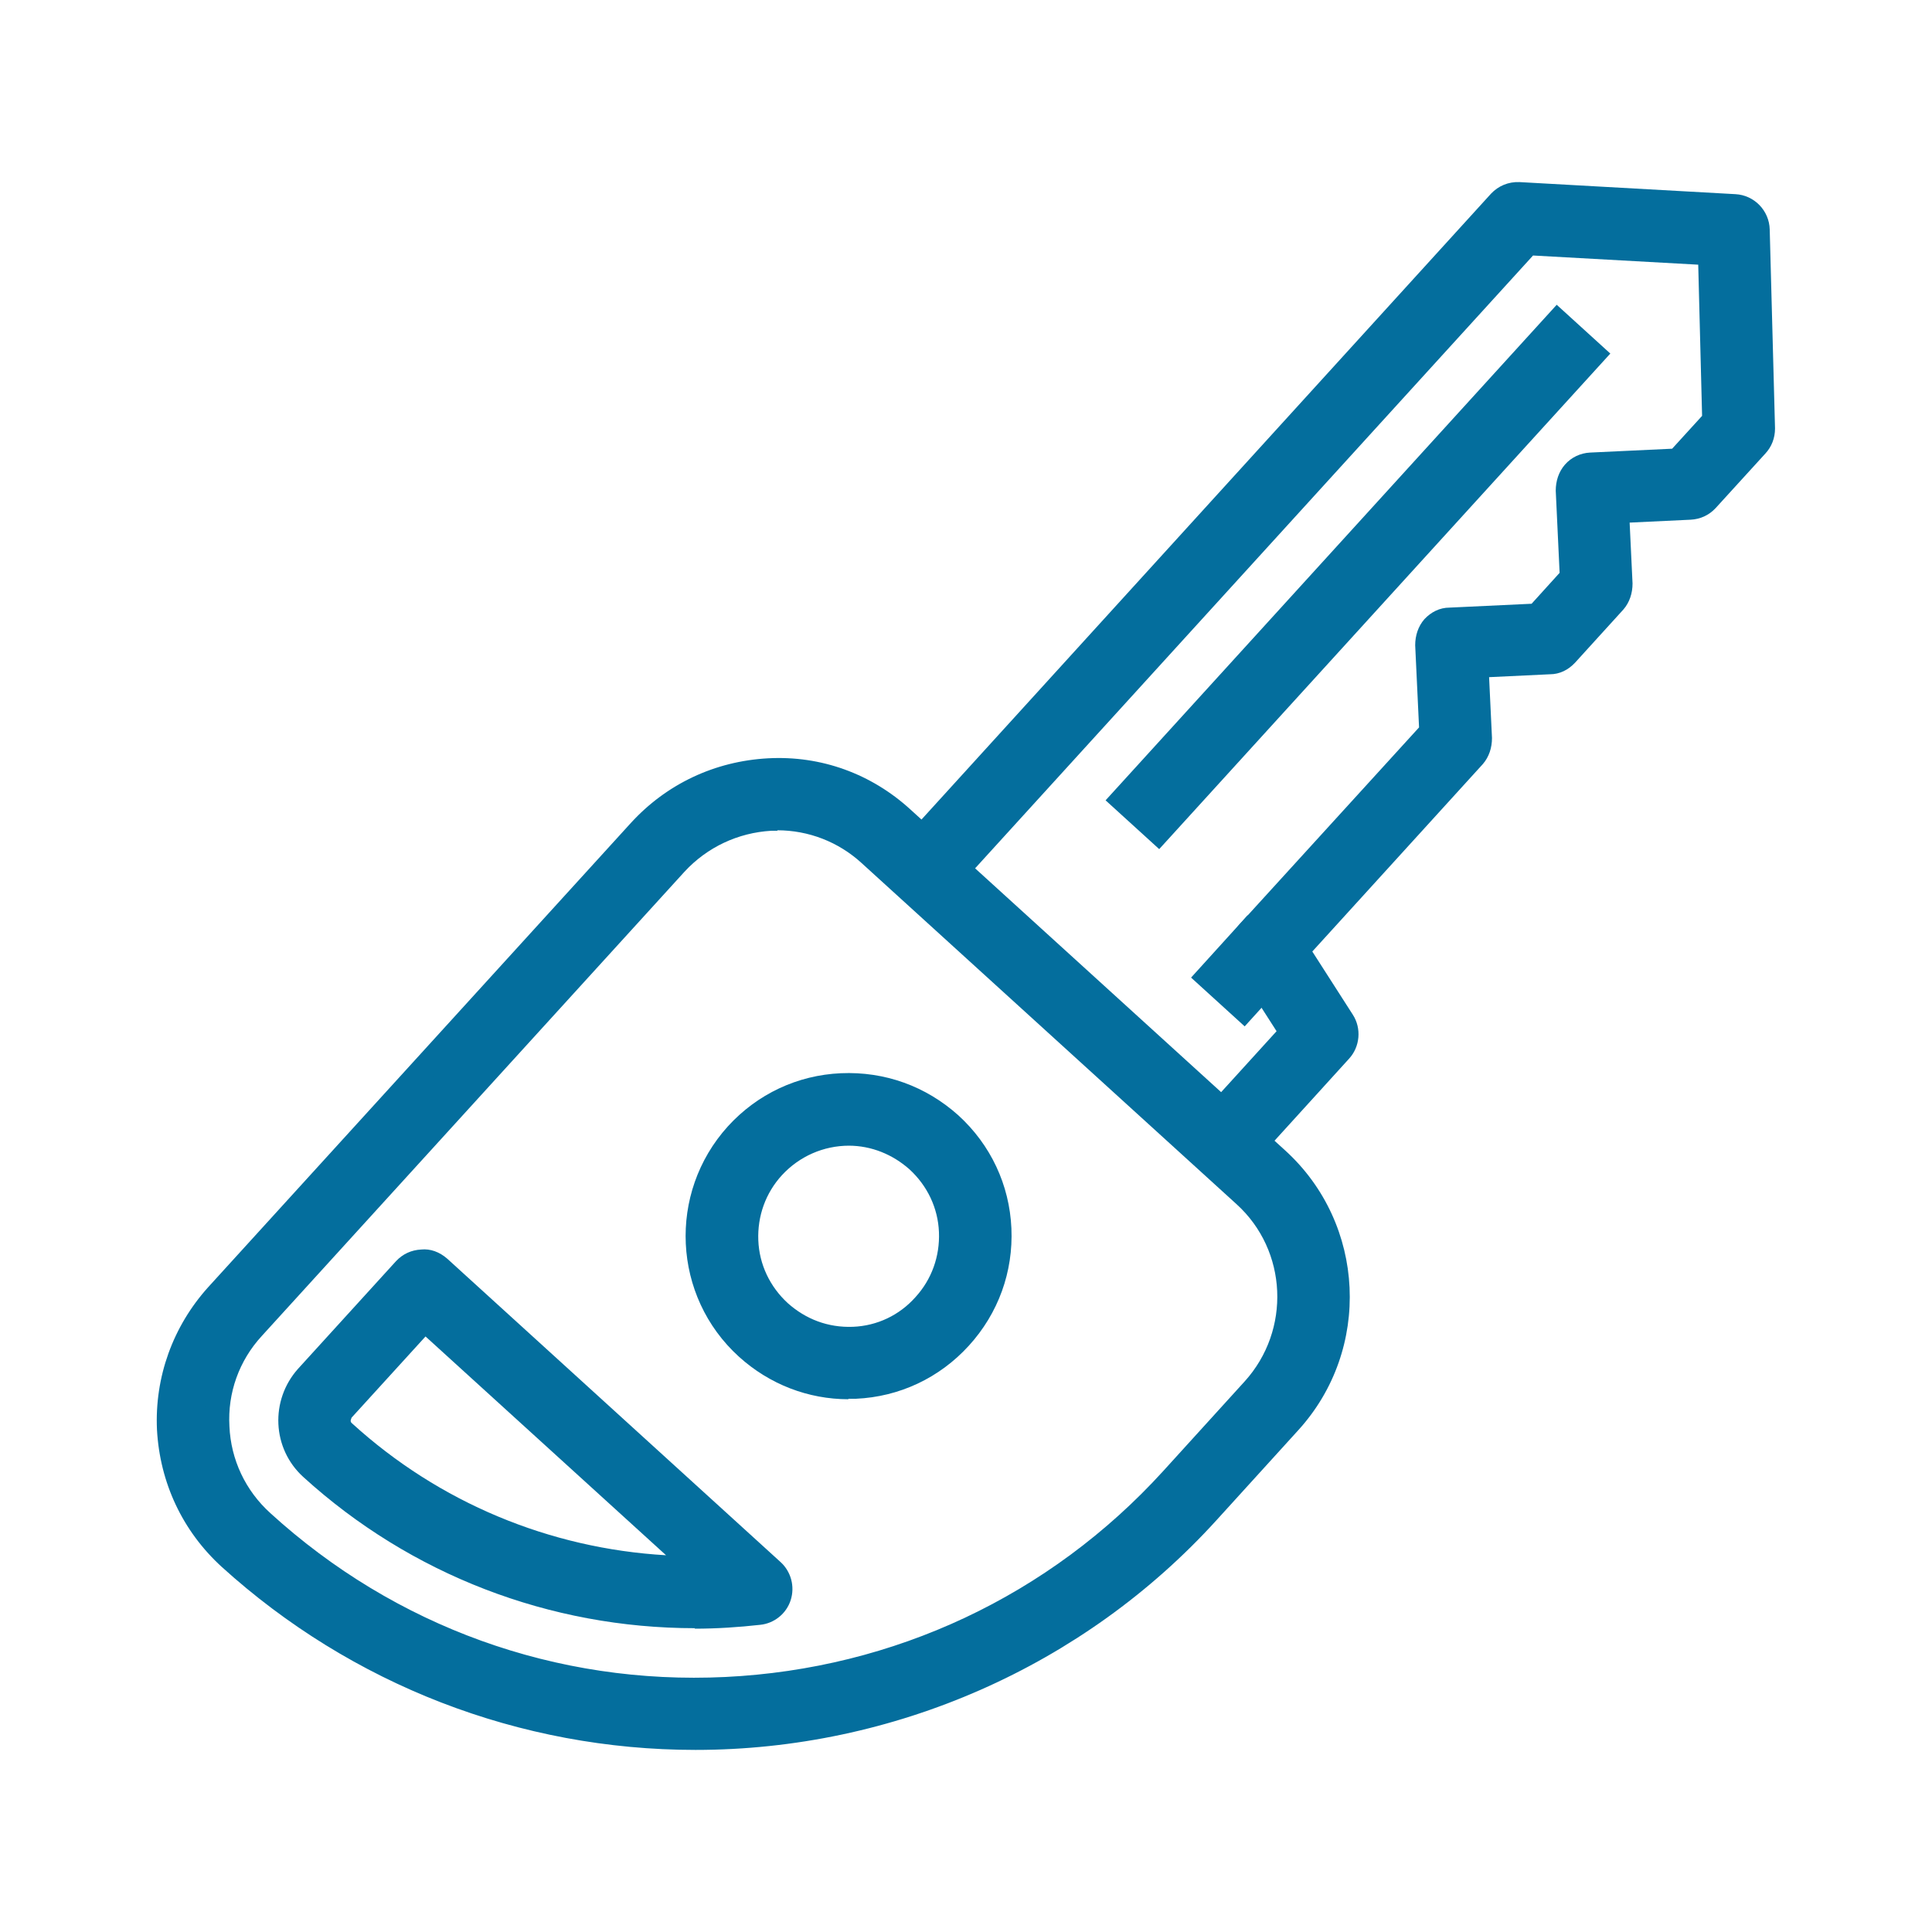 <?xml version="1.0" encoding="UTF-8"?>
<svg id="Layer_1" data-name="Layer 1" xmlns="http://www.w3.org/2000/svg" viewBox="0 0 40 40">
  <defs>
    <style>
      .cls-1 {
        fill: #046e9d;
      }
    </style>
  </defs>
  <g>
    <path class="cls-1" d="M25.71,24l-.74-.67,1.77-1.94-.94-1.47c-.12-.19-.1-.44.05-.61l3.78-4.15-.08-1.81c0-.13.04-.26.13-.36.09-.1.21-.16.35-.16l1.81-.09.72-.79-.08-1.81c-.01-.28.2-.51.48-.52l1.81-.09.76-.83-.09-3.46-3.77-.21-12.11,13.31-.74-.67,12.27-13.48c.1-.11.25-.17.4-.16l4.46.25c.26.01.47.23.47.49l.11,4.12c0,.13-.04.25-.13.35l-1.03,1.13c-.09.1-.21.16-.35.16l-1.51.07.07,1.51c0,.13-.04.26-.13.36l-1,1.1c-.09.1-.21.16-.35.16l-1.51.07.07,1.51c0,.13-.04.26-.13.36l-3.66,4.02.94,1.47c.12.19.1.44-.05.61l-2.03,2.23Z"/>
    <path class="cls-1" d="M25.73,24.35l-1.11-1.01,1.81-1.99-.84-1.31c-.18-.28-.15-.66.08-.91l3.71-4.07-.08-1.7c0-.2.06-.39.19-.54.14-.15.32-.24.52-.24l1.7-.08.58-.64-.08-1.7c0-.2.06-.39.19-.54.13-.15.32-.24.52-.25l1.7-.08.62-.68-.08-3.13-3.42-.19-12.2,13.4-1.11-1.01,12.44-13.67c.15-.16.36-.25.59-.24l4.47.25c.39.02.7.34.71.73l.11,4.12c0,.2-.07.38-.2.52l-1.03,1.13c-.14.15-.32.23-.52.24l-1.26.06.06,1.26c0,.2-.06.39-.19.54l-1,1.1c-.14.15-.32.24-.52.24l-1.26.06.06,1.26c0,.2-.06.39-.19.54l-3.53,3.88.84,1.31c.18.28.15.66-.08.91l-2.19,2.41ZM25.32,23.31l.37.34,1.86-2.04c.08-.08.09-.21.02-.3l-1.04-1.63,3.79-4.16s.07-.11.06-.18l-.08-1.76,1.76-.08c.07,0,.13-.03.17-.08l1-1.1s.07-.11.06-.18l-.08-1.76,1.76-.08c.07,0,.13-.03.17-.08l1.03-1.13s.07-.11.06-.18l-.11-4.12c0-.13-.11-.24-.24-.24l-4.46-.25c-.07,0-.15.03-.2.08l-12.1,13.3.37.34,12.02-13.21,4.11.23.1,3.79-.89.98-1.91.09c-.07,0-.13.03-.17.08-.04.05-.07.11-.06.18l.09,1.91-.86.95-1.91.09c-.07,0-.13.03-.17.08-.04.05-.07.11-.06.18l.09,1.91-3.85,4.23c-.08.08-.09.21-.02.3l1.04,1.63-1.73,1.9Z"/>
  </g>
  <g>
    <rect class="cls-1" x="21.42" y="11.44" width="13.38" height="1" transform="translate(.37 24.71) rotate(-47.73)"/>
    <path class="cls-1" d="M24,17.58l-1.11-1.01,9.34-10.26,1.11,1.01-9.34,10.26ZM23.59,16.53l.37.34,8.67-9.52-.37-.34-8.67,9.52Z"/>
  </g>
  <g>
    <rect class="cls-1" x="25.18" y="19.6" width="1.24" height="1" transform="translate(-6.43 25.67) rotate(-47.73)"/>
    <path class="cls-1" d="M25.77,21.25l-1.11-1.01,1.17-1.29,1.11,1.01-1.17,1.29ZM25.36,20.21l.37.34.5-.55-.37-.34-.5.55Z"/>
  </g>
  <g>
    <path class="cls-1" d="M14.4,35.98c-3.44,0-6.9-1.23-9.64-3.73-.76-.69-1.21-1.64-1.25-2.66-.05-1.03.31-2.01,1-2.77l8.75-9.61c.69-.76,1.64-1.21,2.67-1.25,1.03-.05,2.01.31,2.77,1l7.76,7.06c1.57,1.43,1.68,3.87.26,5.44l-1.69,1.86c-2.82,3.1-6.71,4.68-10.61,4.68ZM16.1,16.95s-.09,0-.14,0c-.76.04-1.46.37-1.97.93l-8.75,9.61c-.51.56-.77,1.29-.74,2.05.04.76.37,1.46.93,1.97h0c5.44,4.95,13.89,4.55,18.83-.89l1.69-1.86c1.06-1.16.97-2.97-.19-4.02l-7.76-7.06c-.53-.48-1.2-.74-1.91-.74Z"/>
    <path class="cls-1" d="M14.4,36.23h0c-3.64,0-7.12-1.35-9.81-3.79-.81-.74-1.28-1.74-1.34-2.84-.05-1.09.33-2.14,1.06-2.95l8.75-9.61c.74-.81,1.74-1.28,2.84-1.34,1.1-.06,2.14.32,2.95,1.06l7.76,7.06c1.67,1.52,1.79,4.12.27,5.79l-1.69,1.86c-2.75,3.03-6.69,4.76-10.79,4.76ZM16.11,16.19c-.06,0-.12,0-.18,0-.96.05-1.85.46-2.49,1.17l-8.75,9.61c-.65.71-.98,1.63-.93,2.59.04.96.46,1.84,1.17,2.49,2.59,2.36,5.96,3.66,9.47,3.66,3.97,0,7.77-1.68,10.42-4.6l1.69-1.86c1.33-1.47,1.23-3.75-.24-5.08l-7.76-7.06c-.67-.61-1.52-.94-2.41-.94ZM14.39,35.23c-3.39,0-6.61-1.24-9.12-3.53-.61-.56-.97-1.32-1.01-2.15-.04-.83.25-1.62.8-2.23l8.75-9.61c.56-.61,1.32-.97,2.14-1.01.84-.04,1.62.25,2.23.8l7.76,7.06c1.26,1.15,1.36,3.11.21,4.38l-1.69,1.86c-2.44,2.68-5.78,4.25-9.41,4.42-.22.01-.44.02-.66.02ZM16.1,17.2h-.13c-.69.04-1.33.34-1.8.85l-8.75,9.61c-.47.51-.71,1.18-.67,1.87.03.69.33,1.33.85,1.8,2.58,2.35,5.92,3.56,9.42,3.39,3.49-.17,6.71-1.68,9.06-4.26l1.69-1.86c.96-1.06.89-2.71-.17-3.67l-7.76-7.06c-.48-.44-1.1-.68-1.75-.68Z"/>
  </g>
  <g>
    <path class="cls-1" d="M14.39,33.46c-2.93,0-5.76-1.08-7.94-3.07-.54-.5-.58-1.34-.09-1.89l2.03-2.23c.09-.1.21-.16.35-.16.13-.01.26.04.36.13l6.9,6.28c.14.13.2.34.14.52-.06.19-.22.32-.42.34-.44.05-.89.07-1.33.07ZM8.8,27.32l-1.7,1.86c-.12.14-.11.35.02.47,2.01,1.83,4.62,2.83,7.33,2.81l-5.66-5.15Z"/>
    <path class="cls-1" d="M14.39,33.71c-3.01,0-5.89-1.11-8.11-3.13-.65-.59-.69-1.59-.11-2.24l2.03-2.23c.14-.15.32-.23.52-.24.19-.02.38.05.54.19l6.9,6.28c.22.2.3.51.21.79-.09.28-.34.48-.63.51-.45.05-.9.08-1.36.08ZM8.78,26.36s-.01,0-.02,0c-.08,0-.14.03-.19.08l-2.03,2.23c-.4.44-.37,1.13.07,1.53,2.13,1.94,4.89,3,7.78,3,.43,0,.87-.02,1.3-.07.1-.01.18-.08.21-.17.03-.09,0-.2-.07-.26l-6.9-6.28s-.1-.07-.15-.07ZM14.37,32.71c-2.75,0-5.38-1.02-7.41-2.87-.12-.11-.18-.25-.19-.41,0-.16.05-.31.15-.42l1.86-2.05,6.31,5.74h-.64s-.06,0-.08,0ZM8.81,27.67l-1.53,1.68s-.02.05-.02.06c0,.01,0,.04.03.06,1.8,1.64,4.09,2.59,6.5,2.73l-4.98-4.53Z"/>
  </g>
  <g>
    <path class="cls-1" d="M17.57,28.72c-.78,0-1.52-.29-2.1-.81-1.27-1.16-1.37-3.14-.21-4.41,1.16-1.27,3.14-1.37,4.41-.21.62.56.98,1.33,1.02,2.16.04.83-.25,1.63-.81,2.25h0c-.56.62-1.33.98-2.16,1.02-.05,0-.1,0-.15,0ZM17.58,23.47c-.58,0-1.15.23-1.57.69-.38.42-.58.96-.55,1.53.03.57.27,1.09.69,1.47.42.38.97.57,1.53.55.57-.03,1.09-.27,1.47-.69h0c.38-.42.58-.96.55-1.53-.03-.57-.27-1.09-.69-1.47-.41-.37-.92-.55-1.43-.55Z"/>
    <path class="cls-1" d="M17.57,28.97c-.84,0-1.64-.31-2.27-.88-1.38-1.25-1.48-3.39-.23-4.77.61-.67,1.44-1.06,2.34-1.1.91-.04,1.76.27,2.43.87.67.61,1.06,1.44,1.1,2.34.04.9-.27,1.76-.88,2.43-.61.67-1.44,1.06-2.34,1.1-.05,0-.11,0-.16,0ZM17.58,22.72s-.09,0-.14,0c-.77.04-1.48.37-1.99.94-1.07,1.17-.98,2.99.19,4.06.57.51,1.29.77,2.07.75.77-.04,1.47-.37,1.99-.94.52-.57.78-1.3.74-2.07-.04-.77-.37-1.47-.94-1.99-.53-.48-1.21-.75-1.93-.75ZM17.58,27.97c-.6,0-1.17-.22-1.61-.62-.47-.43-.75-1.01-.77-1.64-.03-.63.19-1.24.62-1.71.45-.49,1.09-.78,1.76-.78.59,0,1.16.22,1.6.62.47.43.74,1.01.77,1.64.03.63-.19,1.24-.62,1.71-.42.47-1.01.74-1.64.77-.03,0-.07,0-.1,0ZM17.58,23.72c-.53,0-1.03.22-1.39.61-.34.37-.51.85-.49,1.35.02.5.24.96.61,1.3.37.33.83.51,1.35.49.5-.02.96-.24,1.29-.61.34-.37.51-.85.49-1.35-.02-.5-.24-.96-.61-1.3-.35-.31-.79-.49-1.26-.49Z"/>
  </g>
</svg>